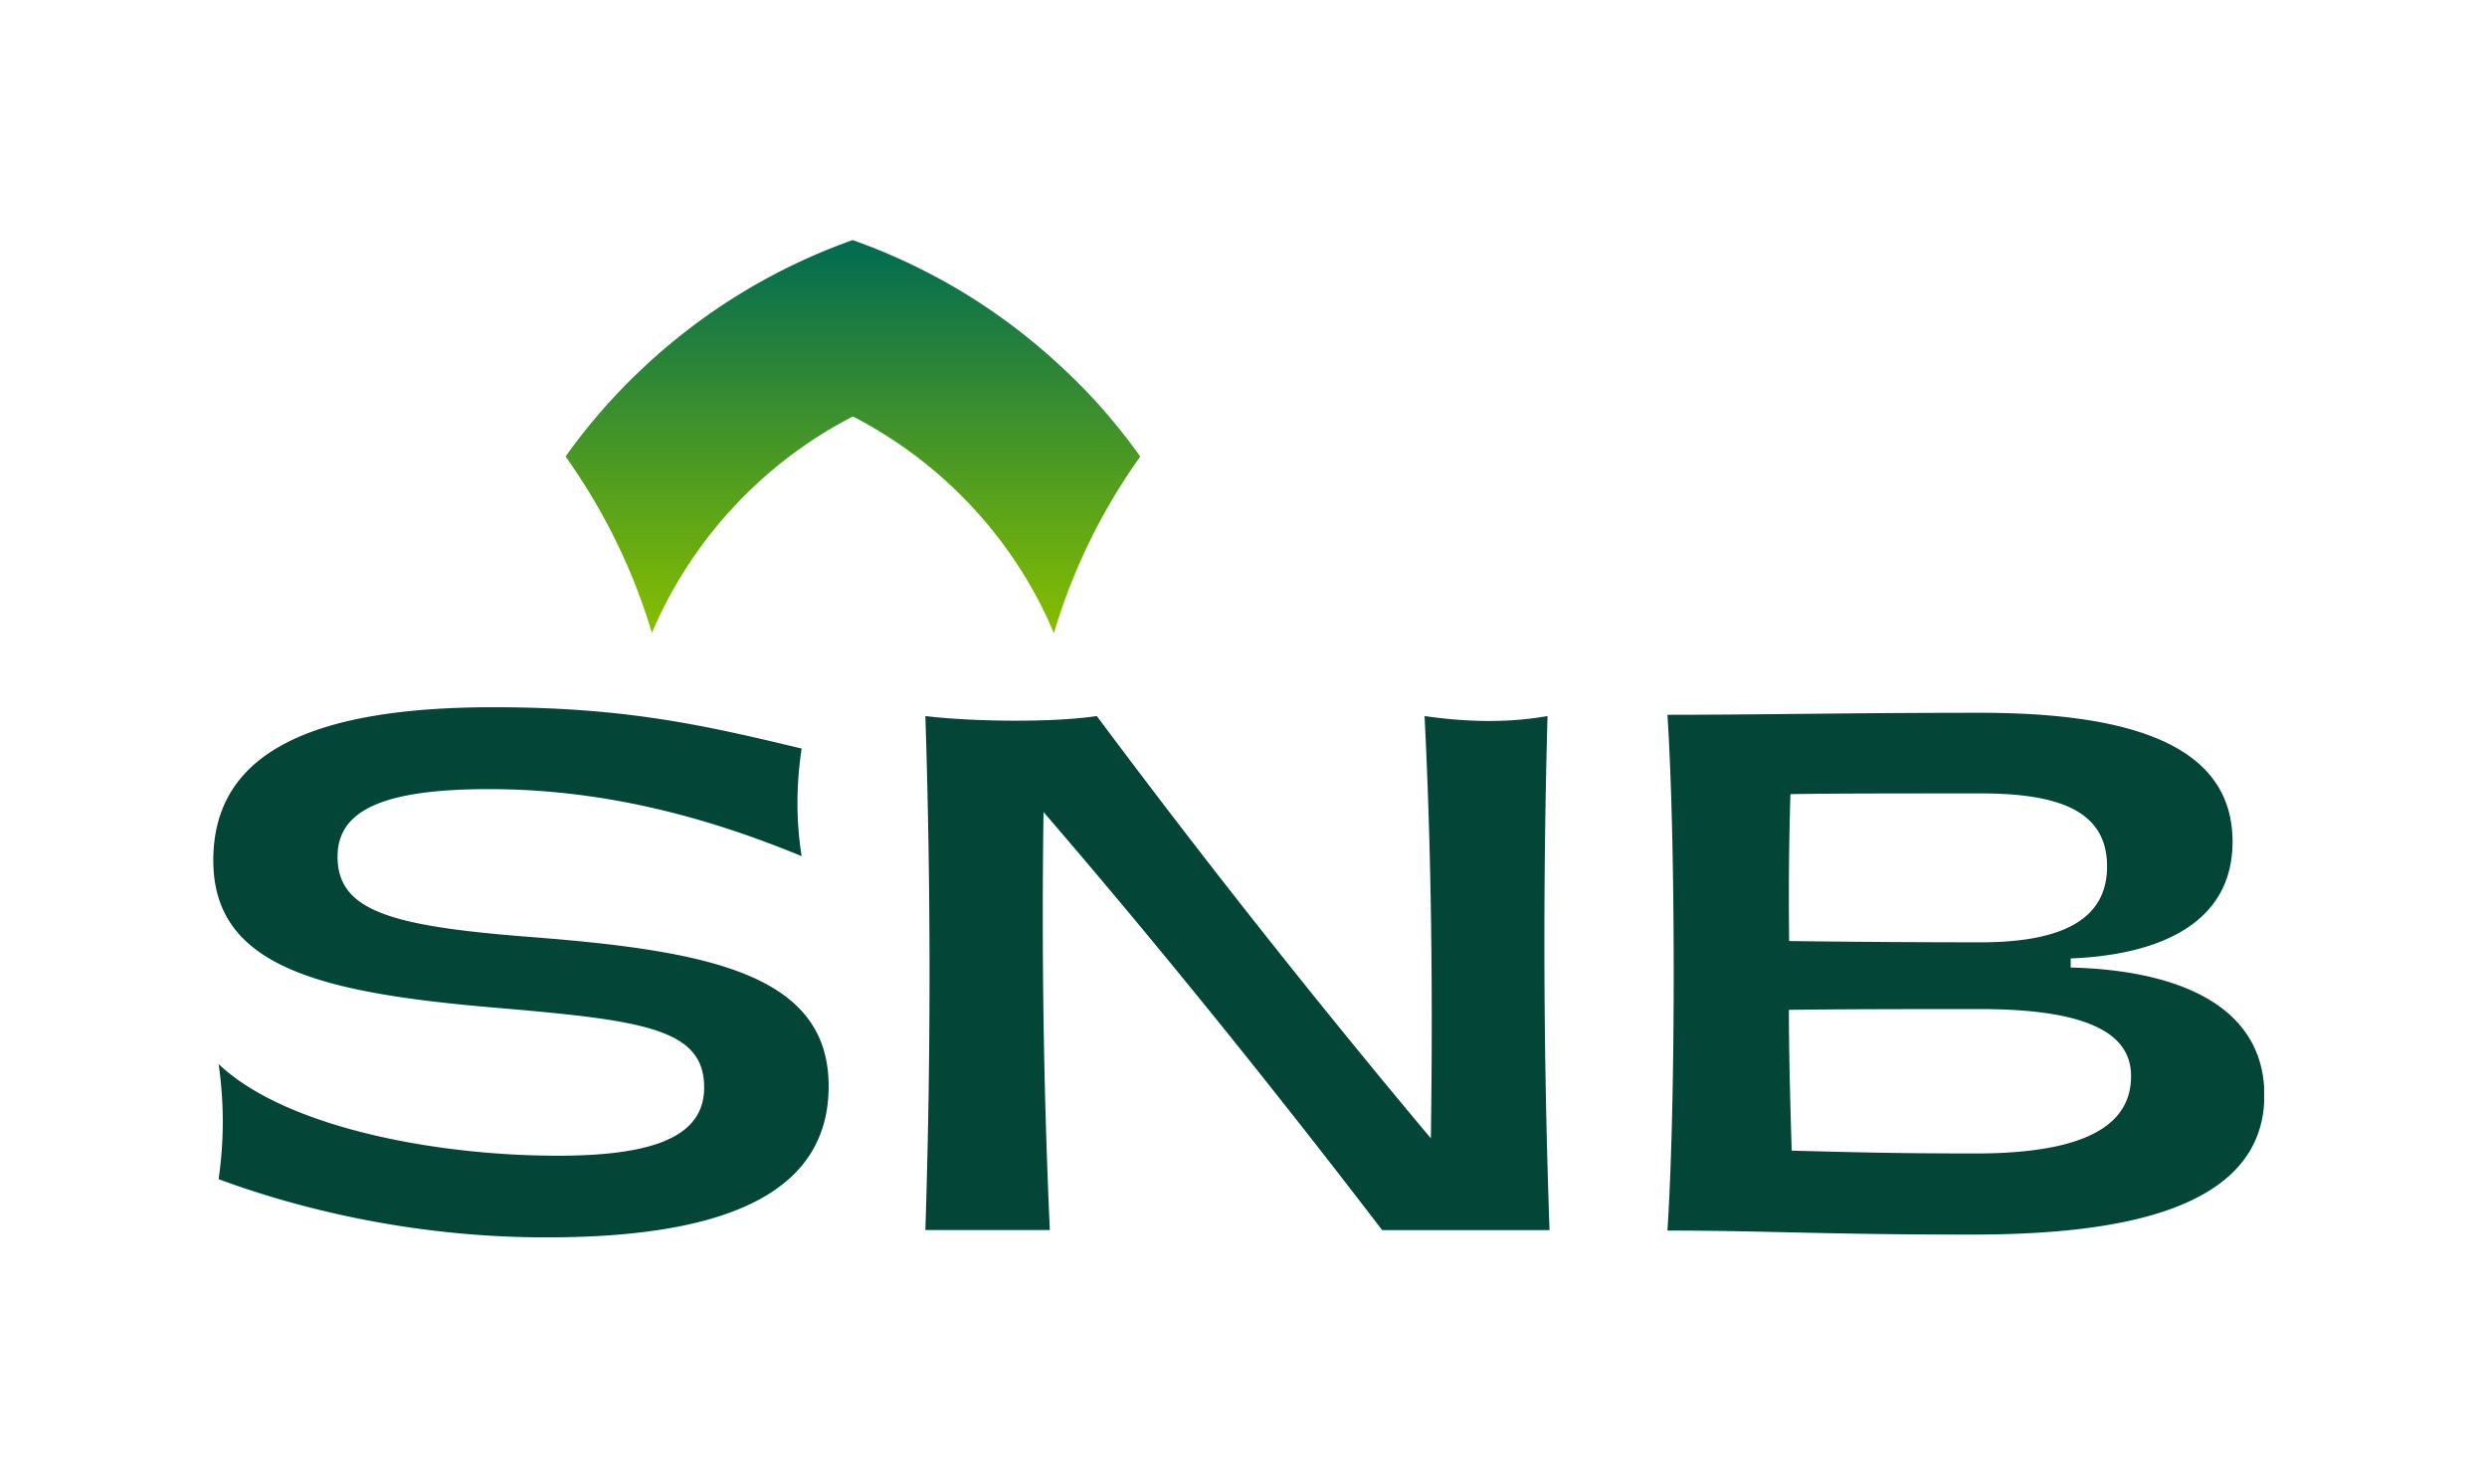 <svg width="186" height="111" fill="none" xmlns="http://www.w3.org/2000/svg"><g clip-path="url('#clip0_522_657')"><path d="M48.019 27.59a44.018 44.018 0 0 0-5.722 6.558 44.697 44.697 0 0 1 6.458 13.193 32.544 32.544 0 0 1 15.032-16.19C70.51 34.62 75.873 40.35 78.82 47.36a44.576 44.576 0 0 1 6.458-13.212c-1.7-2.375-3.606-4.58-5.74-6.559a44.666 44.666 0 0 0-15.769-9.631 44.757 44.757 0 0 0-15.75 9.631Z" fill="url('#paint0_linear_522_657')"/><path d="M16.35 88.203c.415-2.884.415-5.73 0-8.614 4.853 4.637 15.92 6.86 25.399 6.86 7.705 0 10.915-1.695 10.915-5.107 0-4.542-4.853-5.05-16.391-6.031-12.672-1.13-20.32-3.148-20.32-10.95 0-7.803 6.874-11.46 20.943-11.46 9.876 0 15.768 1.338 23.057 3.091-.415 2.79-.415 5.428 0 8.048-6.005-2.469-13.955-5.013-23.378-5.013-7.97 0-11.33 1.602-11.33 5.05 0 4.129 4.135 5.222 14.691 6.032 13.295 1.037 22.038 2.846 22.038 11.139 0 7.633-7.025 11.308-21.056 11.308-9.46.02-18.053-1.94-24.568-4.353ZM78.045 60.742c-.151 10.367 0 20.902.472 31.268h-9.31a593.14 593.14 0 0 0 0-38.449c3.418.415 9.404.51 12.822 0a710.27 710.27 0 0 0 24.984 31.589c.151-10.536.057-21.11-.472-31.589 3.267.472 6.308.51 9.197 0a607.026 607.026 0 0 0 .151 38.45h-12.52c-8.102-10.574-16.524-21.053-25.324-31.269ZM124.707 53.467c6.987 0 13.559-.15 23.379-.15 12.199 0 18.884 2.845 18.884 9.65 0 6.087-5.439 8.462-12.105 8.726v.678c8.271.208 14.484 2.997 14.484 9.556 0 9.292-12.765 10.422-22.038 10.422-10.801 0-15.466-.301-22.604-.301.623-9.688.623-28.93 0-38.58Zm23.417 17.02c6.364 0 9.461-1.866 9.461-5.674 0-4.07-3.419-5.465-9.461-5.465-6.043 0-11.331 0-14.22.056a258.732 258.732 0 0 0-.095 10.988c4.381.057 9.291.094 14.315.094Zm-14.126 15.586c4.079.095 7.233.208 13.748.208 9.31 0 11.633-2.733 11.633-5.787 0-2.733-2.323-5.013-11.274-5.013-5.024 0-9.933 0-14.315.057 0 3.524.114 7.294.208 10.535Z" fill="#034638"/></g><defs><linearGradient id="paint0_linear_522_657" x1="63.579" y1="46.89" x2="63.579" y2="17.958" gradientUnits="userSpaceOnUse"><stop stop-color="#84BD00"/><stop offset="1" stop-color="#006A52"/></linearGradient><clipPath id="clip0_522_657"><path fill="#fff" transform="translate(10.703 17.958)" d="M0 0h158.628v74.824H0z"/></clipPath></defs></svg>